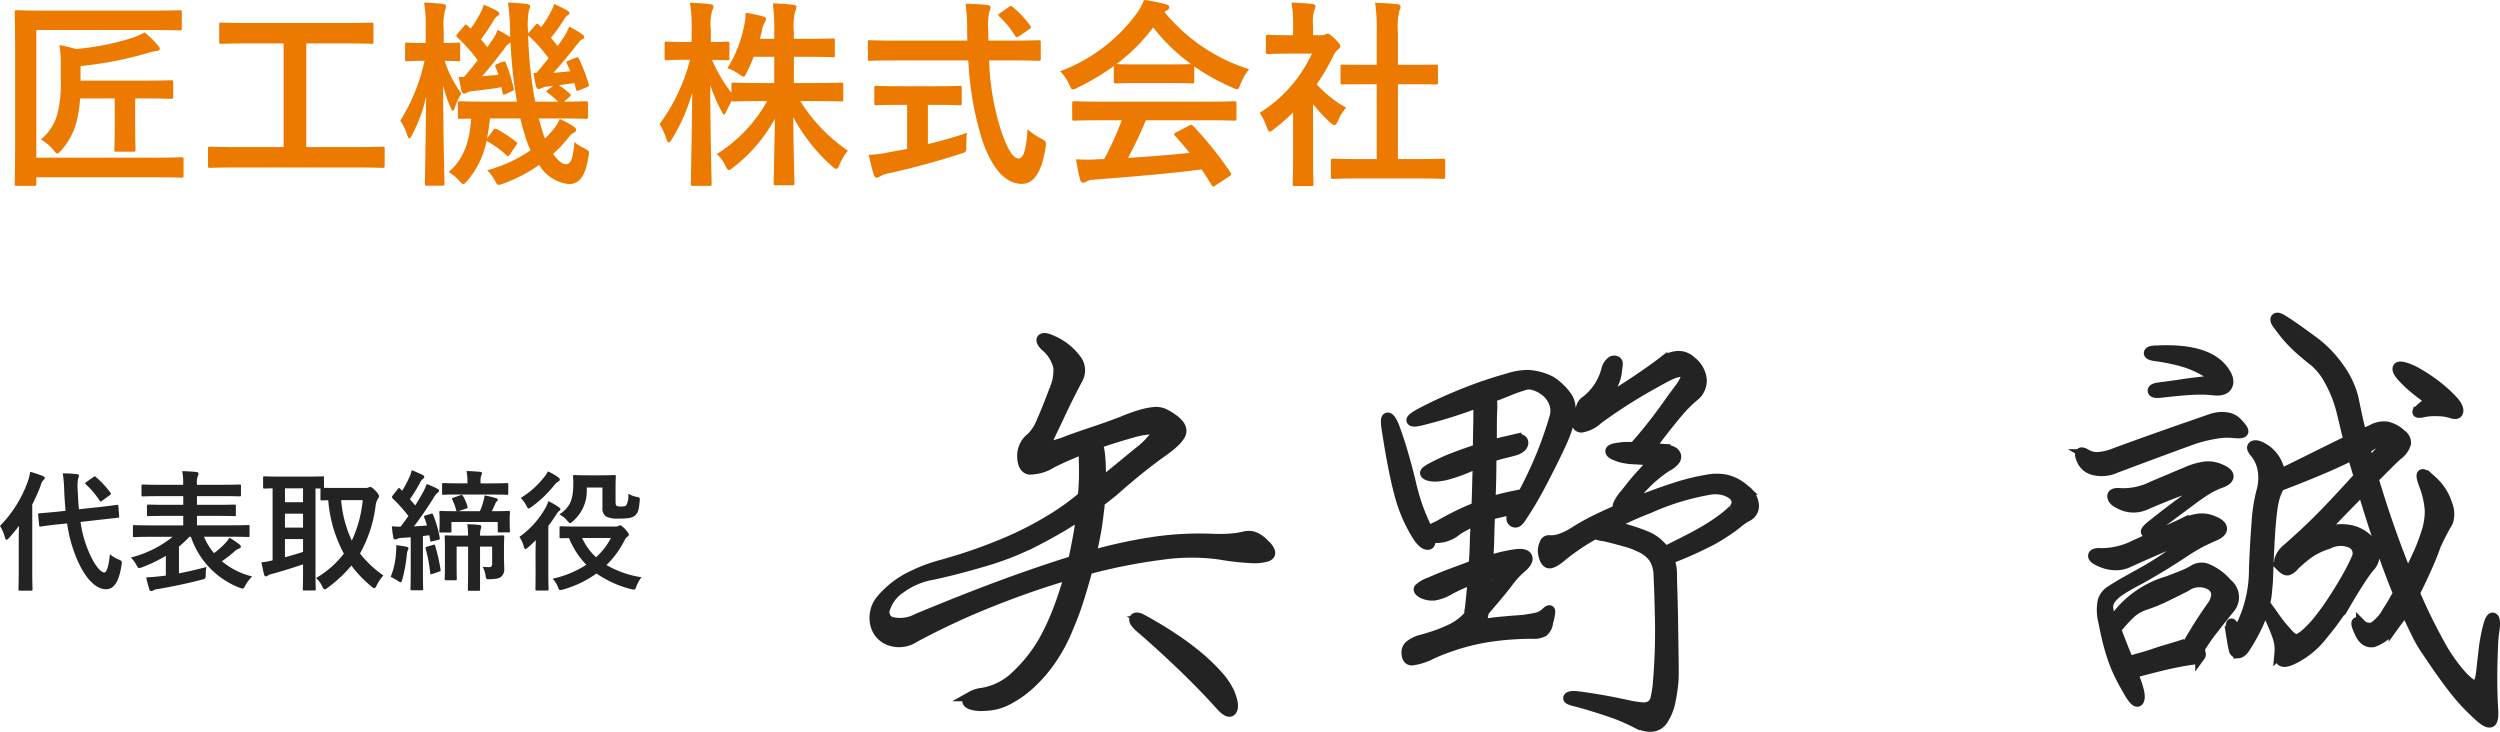<svg xmlns="http://www.w3.org/2000/svg" width="249.887" height="73.164" viewBox="0 0 249.887 73.164"><g id="name" transform="translate(-150.39 -614)"><path id="&#x30D1;&#x30B9;_42231" data-name="&#x30D1;&#x30B9; 42231" d="M4.02-14h11.7c1.86,0,2.5.04,2.62.04.2,0,.22-.02.22-.22v-1.58c0-.2-.02-.22-.22-.22-.12,0-.76.04-2.62.04H4.74c-1.86,0-2.54-.04-2.66-.04-.2,0-.22.02-.22.22,0,.12.04,1.48.04,4.22v8.66c0,2.76-.04,4.12-.04,4.24,0,.2.02.22.22.22h1.7c.22,0,.24-.02.24-.22V.72H15.78c1.94,0,2.62.04,2.74.04.2,0,.22-.02.22-.22v-1.6c0-.2-.02-.22-.22-.22-.12,0-.8.04-2.74.04H4.02Zm7.84,6.84V-4.5c0,1.62-.04,2.3-.04,2.42,0,.22.02.24.22.24h1.68c.2,0,.22-.02.22-.24,0-.12-.04-.8-.04-2.42V-7.16h1.02c1.82,0,2.42.04,2.54.04.22,0,.24-.02.24-.22V-8.76c0-.2-.02-.22-.24-.22-.12,0-.72.04-2.54.04H8.44V-10.4a35.869,35.869,0,0,0,6.7-1.3,5.536,5.536,0,0,1,.86-.2c.22-.02.36-.08.36-.22,0-.12-.06-.2-.18-.34a9.168,9.168,0,0,0-1.34-1.3,7.158,7.158,0,0,1-1.28.56,26.186,26.186,0,0,1-5.58,1.1,16.425,16.425,0,0,0-1.64-.4,12.912,12.912,0,0,1,.12,2.24V-9.2a13.226,13.226,0,0,1-.28,3.38,5.022,5.022,0,0,1-1.7,2.76A4.571,4.571,0,0,1,5.72-2.02c.18.24.28.36.4.36.1,0,.22-.12.44-.36A6.908,6.908,0,0,0,8.08-5,12.811,12.811,0,0,0,8.4-7.16ZM36.1-.26c1.78,0,2.4.04,2.52.04.2,0,.22-.02.22-.22V-2.12c0-.2-.02-.22-.22-.22-.12,0-.74.04-2.52.04H31V-12.66h3.82c1.92,0,2.56.04,2.68.04.2,0,.22-.02.22-.22v-1.68c0-.2-.02-.22-.22-.22-.12,0-.76.04-2.68.04h-9.6c-1.94,0-2.58-.04-2.7-.04-.2,0-.22.02-.22.22v1.68c0,.2.02.22.22.22.12,0,.76-.04,2.7-.04h3.52V-2.3H23.92c-1.78,0-2.4-.04-2.52-.04-.2,0-.22.02-.22.22V-.44c0,.2.02.22.22.22.12,0,.74-.04,2.52-.04Zm18.14-4.9H56.2c1.94,0,2.6.04,2.72.04.22,0,.24-.02.24-.22V-6.66c0-.2-.02-.22-.24-.22-.12,0-.68.04-2.16.04l.54-.46c.08-.06.14-.12.14-.18s-.04-.12-.14-.2a9.769,9.769,0,0,0-1.04-.8L57.8-8.7l.16.58c.04.22.08.24.34.14l.72-.3c.22-.1.28-.12.22-.3a17.547,17.547,0,0,0-.96-2.5c-.1-.2-.12-.24-.36-.14l-.66.26c-.26.1-.28.12-.2.32l.34.76c-.58.06-1.16.12-1.7.16.72-.8,1.54-1.76,2.24-2.68.32-.38.44-.58.62-.66.16-.06.22-.12.22-.24,0-.08-.04-.16-.18-.26a9.192,9.192,0,0,0-1.32-.78,5.833,5.833,0,0,1-.5,1c-.2.3-.42.62-.66.94-.2-.26-.42-.54-.66-.82A18.986,18.986,0,0,0,56.8-15.1a.967.967,0,0,1,.32-.36c.1-.06.18-.12.18-.22s-.04-.16-.2-.26a13.5,13.5,0,0,0-1.32-.66,3.947,3.947,0,0,1-.32.76,10.49,10.49,0,0,1-.98,1.56l-.24-.24c-.16-.14-.16-.16-.34.02l-.72.86v-.08a8.237,8.237,0,0,1,.08-2.26.931.931,0,0,0,.12-.4c0-.12-.16-.2-.36-.22a18.029,18.029,0,0,0-1.86-.14,21.142,21.142,0,0,1,.22,3.08v.36a12.872,12.872,0,0,0-1.26-.72,3.677,3.677,0,0,1-.38.8l-.64.94c-.2-.26-.4-.52-.64-.78a18.887,18.887,0,0,0,1.32-1.98,1.189,1.189,0,0,1,.34-.36c.1-.06.18-.12.18-.22s-.04-.18-.18-.26a8.768,8.768,0,0,0-1.38-.64,4.629,4.629,0,0,1-.3.76,12.653,12.653,0,0,1-1,1.62l-.32-.3c-.16-.14-.22-.12-.34.04l-.66.76c-.08.1-.12.16-.12.22a.242.242,0,0,0,.12.18,15.945,15.945,0,0,1,2.02,2.26c-.46.58-.92,1.16-1.38,1.68a4.88,4.88,0,0,1-.52-.02c.08.46.18,1,.28,1.42.04.16.14.26.26.26a.533.533,0,0,0,.26-.1,1.9,1.9,0,0,1,.64-.16c.94-.1,1.84-.22,2.84-.38l.1.54c.04.22.08.24.32.14l.58-.26c.22-.1.26-.12.2-.34a15.119,15.119,0,0,0-.76-2.48c-.08-.2-.12-.22-.32-.14l-.52.2c-.24.1-.28.1-.2.32a7.08,7.08,0,0,1,.28.78l-1.62.14c.64-.72,1.5-1.8,2.2-2.72a1.8,1.8,0,0,1,.64-.66,46.632,46.632,0,0,0,.64,5.92H49.12c-1.96,0-2.62-.04-2.74-.04-.2,0-.22.02-.22.22v1.32c0,.2.02.22.22.22.08,0,.38-.02,1.1-.02-.16,2.58-.9,4.2-2.26,5.34a3.921,3.921,0,0,1,1.04.84c.22.24.34.36.44.36s.2-.12.4-.34a8.625,8.625,0,0,0,1.92-3.98,10.563,10.563,0,0,1,1.96,1.4q.12.12.18.12c.08,0,.14-.06.22-.2l.6-.88c.12-.16.14-.24-.02-.36a12.672,12.672,0,0,0-1.88-1.24c-.2-.1-.28-.06-.4.1l-.62.84a18.045,18.045,0,0,0,.3-2.02H52.4a15.621,15.621,0,0,0,.42,1.54,9.921,9.921,0,0,0,.6,1.64,14.075,14.075,0,0,1-4.34,2,3.881,3.881,0,0,1,.76,1c.16.34.24.46.4.46a2.1,2.1,0,0,0,.48-.14A15.067,15.067,0,0,0,54.28-.52,3.966,3.966,0,0,0,57.24,1.4c1.06,0,1.64-.76,1.96-2.68.12-.62.12-.62-.46-.92a5.018,5.018,0,0,1-.94-.6c-.12,1.68-.38,2.22-.84,2.22-.34,0-.82-.36-1.28-1.04a12.492,12.492,0,0,0,1.5-1.6,1.782,1.782,0,0,1,.58-.52c.14-.08.22-.16.22-.28,0-.1-.04-.16-.2-.3a8.777,8.777,0,0,0-1.44-.78,4.49,4.49,0,0,1-.56.94,8.508,8.508,0,0,1-.92,1,11.205,11.205,0,0,1-.44-1.38Zm-.52-4.56a9.111,9.111,0,0,0,.26,1.36c.04.16.12.26.24.26a.735.735,0,0,0,.32-.1,1.6,1.6,0,0,1,.6-.16l.54-.06-.46.34c-.14.1-.2.16-.2.22,0,.04.06.1.16.18a7.681,7.681,0,0,1,1,.84h-2.3a43.049,43.049,0,0,1-.7-6.62,13.662,13.662,0,0,1,2.04,2.28c-.42.54-.84,1.04-1.22,1.48ZM44.6,1.56c.2,0,.22-.02.22-.22,0-.32-.12-4.52-.14-9.8a12.7,12.7,0,0,0,.74,2.18q.15.36.24.36c.08,0,.14-.12.2-.34a8.225,8.225,0,0,1,.64-1.4,11.138,11.138,0,0,1-1.66-3.26c.9.02,1.2.04,1.32.04.2,0,.22-.02.22-.22v-1.44c0-.18-.02-.2-.22-.2-.12,0-.44.04-1.42.04v-1.42a5.365,5.365,0,0,1,.14-1.86,1.293,1.293,0,0,0,.08-.4c0-.12-.1-.2-.3-.22a16.832,16.832,0,0,0-1.88-.14,13.839,13.839,0,0,1,.16,2.64v1.4H42.8c-1.24,0-1.6-.04-1.72-.04-.18,0-.2.02-.2.2v1.44c0,.2.02.22.2.22.12,0,.48-.04,1.7-.04h.04A18.407,18.407,0,0,1,40.4-4.94a5.526,5.526,0,0,1,.7,1.46c.08.22.14.32.2.32.08,0,.16-.12.28-.34a16.193,16.193,0,0,0,1.4-3.8c-.04,4.6-.12,8.34-.12,8.64,0,.2.02.22.2.22ZM77.78-11.32V-8.7H76.42c-1.92,0-2.58-.04-2.7-.04-.2,0-.22.02-.22.2v.82a15.066,15.066,0,0,1-1.94-3.3c1.06.02,1.4.04,1.52.04.2,0,.22-.02.22-.22v-1.42c0-.2-.02-.22-.22-.22-.12,0-.5.04-1.64.04v-1.22a5.123,5.123,0,0,1,.14-1.94.938.938,0,0,0,.12-.42c0-.1-.14-.18-.34-.2a18.815,18.815,0,0,0-2-.14A15.015,15.015,0,0,1,69.52-14v1.2h-.6c-1.34,0-1.76-.04-1.88-.04-.2,0-.22.02-.22.22v1.42c0,.2.02.22.22.22.12,0,.54-.04,1.88-.04h.44A18.592,18.592,0,0,1,66.32-4.6,6.7,6.7,0,0,1,67-3.1c.08.22.14.34.24.34.08,0,.18-.12.3-.32a18.1,18.1,0,0,0,2.04-4.66C69.54-3,69.44,1,69.44,1.36c0,.2.02.22.24.22H71.3c.2,0,.22-.02.22-.22,0-.36-.12-4.58-.14-9.86A17.234,17.234,0,0,0,72.5-5.9c.12.24.2.36.26.36.08,0,.14-.12.24-.32.12-.3.32-.68.52-1.06.02.06.08.06.2.06s.78-.04,2.7-.04h.66a14.836,14.836,0,0,1-5.04,5.3A3.812,3.812,0,0,1,72.9-.44c.14.3.22.44.34.44.1,0,.24-.1.46-.28a15.258,15.258,0,0,0,4.14-4.86c-.04,3.08-.12,6.06-.12,6.46,0,.18.02.2.22.2h1.64c.2,0,.22-.02.22-.2,0-.4-.1-3.46-.12-6.62A17.681,17.681,0,0,0,83.56-.38c.2.18.32.26.42.26.12,0,.2-.12.32-.4a5.425,5.425,0,0,1,.84-1.42A16.6,16.6,0,0,1,80.38-6.9H81.8c1.9,0,2.56.04,2.68.04.18,0,.2-.02.2-.24V-8.54c0-.18-.02-.2-.2-.2-.12,0-.78.04-2.68.04H79.74v-2.62H81.2c1.72,0,2.3.04,2.42.04.2,0,.22-.02.22-.22v-1.42c0-.22-.02-.24-.22-.24-.12,0-.7.04-2.42.04H79.74v-.68a6.046,6.046,0,0,1,.14-2.08,1.11,1.11,0,0,0,.12-.44c0-.1-.12-.18-.34-.2-.68-.08-1.28-.12-2.02-.14a19.7,19.7,0,0,1,.14,2.9v.64H76.34c.08-.3.16-.58.22-.86a2.2,2.2,0,0,1,.24-.74.74.74,0,0,0,.16-.38c0-.14-.14-.2-.32-.26a12.346,12.346,0,0,0-1.72-.36,5.722,5.722,0,0,1-.14,1.24,12.36,12.36,0,0,1-1.68,4.3,4.061,4.061,0,0,1,1.14.58c.24.18.36.26.46.26.12,0,.18-.12.32-.4a14.436,14.436,0,0,0,.7-1.58Zm19.4.36a31.434,31.434,0,0,0,1.38,7.94c1,2.96,2.4,4.38,3.92,4.4,1.18.02,2.02-1.06,2.42-3.62.08-.62.08-.62-.5-.94a6.474,6.474,0,0,1-1.3-.9c-.12,1.82-.36,2.92-.9,2.92-.6,0-1.22-1.16-1.8-2.96a25.3,25.3,0,0,1-1.14-6.84h2.38c1.82,0,2.44.04,2.56.04.2,0,.22-.02.22-.24v-1.58c0-.22-.02-.24-.22-.24-.12,0-.74.04-2.56.04H99.18v-.88a6.752,6.752,0,0,1,.1-2.02,1.293,1.293,0,0,0,.12-.42c0-.12-.12-.22-.32-.24-.68-.08-1.46-.1-2.18-.12a19.063,19.063,0,0,1,.16,2.86c0,.28.02.56.02.82H89.9c-1.82,0-2.44-.04-2.56-.04-.2,0-.2.02-.2.24v1.58c0,.22,0,.24.2.24.12,0,.74-.04,2.56-.04ZM93.92-6.52c1.68,0,2.24.04,2.36.04.22,0,.24-.02.24-.2v-1.5c0-.22-.02-.24-.24-.24-.12,0-.68.04-2.36.04H90.38c-1.7,0-2.26-.04-2.38-.04-.2,0-.22.02-.22.24v1.5c0,.18.02.2.22.2.12,0,.68-.04,2.38-.04h.68v4.4l-1.92.36a10.953,10.953,0,0,1-1.92.24c.16.7.36,1.54.52,2.02.06.18.16.26.28.26a.745.745,0,0,0,.36-.14,2.676,2.676,0,0,1,.84-.3c2.16-.46,5.16-1.28,7.16-1.94.6-.18.6-.18.6-.84,0-.4.02-.9.06-1.26-1.2.42-2.58.8-3.9,1.12V-6.52Zm6.44-9.18c-.2.14-.24.2-.08.36a8.906,8.906,0,0,1,1.56,1.9c.06.1.12.16.18.16a.555.555,0,0,0,.26-.12l.94-.64c.24-.16.26-.24.14-.4a9.432,9.432,0,0,0-1.72-1.84c-.08-.08-.14-.12-.2-.12s-.12.04-.24.12ZM112.52-4.98a32.309,32.309,0,0,1-1.76,3.88c-.22,0-.44.02-.64.02a15.857,15.857,0,0,1-2.18,0c.12.7.24,1.4.42,2.06.04.18.14.28.28.28a.5.5,0,0,0,.34-.12,1.775,1.775,0,0,1,.72-.18c3.4-.26,7.48-.6,10.8-1.02.32.48.66,1,1,1.56.06.1.1.14.16.14s.12-.04.24-.12l1.38-.9c.2-.14.2-.22.1-.38a35.3,35.3,0,0,0-3.72-4.64c-.14-.14-.2-.16-.42-.04l-1.28.66c-.24.12-.26.2-.12.36.54.58,1,1.14,1.46,1.7-1.9.2-4.08.38-6.16.5a37.444,37.444,0,0,0,1.78-3.76h6.18c1.88,0,2.52.04,2.64.04.22,0,.24-.02.24-.22v-1.5c0-.2-.02-.22-.24-.22-.12,0-.76.04-2.64.04H110.44c-1.88,0-2.52-.04-2.64-.04-.22,0-.24.02-.24.22v1.5c0,.2.02.22.24.22.12,0,.76-.04,2.64-.04Zm-.8-3.9c0,.2.02.22.22.22.12,0,.66-.04,2.26-.04h3.08c1.6,0,2.14.04,2.26.04.2,0,.22-.02.22-.22v-1.48a22.035,22.035,0,0,0,3.82,2.12,1.375,1.375,0,0,0,.46.16c.14,0,.2-.14.34-.5a5.94,5.94,0,0,1,.86-1.5,18.011,18.011,0,0,1-8.46-5.72,1.7,1.7,0,0,1,.28-.18.329.329,0,0,0,.2-.32c0-.14-.12-.22-.36-.28a15.328,15.328,0,0,0-2.16-.42,5.965,5.965,0,0,1-.7,1.3,16.694,16.694,0,0,1-7.68,5.82,4.676,4.676,0,0,1,.9,1.32c.16.36.22.5.36.5a1.31,1.31,0,0,0,.48-.18,23.391,23.391,0,0,0,3.62-2.16Zm2.48-1.68c-1.46,0-2.02-.02-2.2-.04a18.663,18.663,0,0,0,3.66-3.66,18.223,18.223,0,0,0,3.78,3.66c-.22.02-.82.04-2.16.04ZM141.94.84c1.9,0,2.54.04,2.66.04.22,0,.24-.02.24-.22V-.92c0-.2-.02-.22-.24-.22-.12,0-.76.04-2.66.04h-1.82V-8.58h1.26c1.78,0,2.4.02,2.52.02.2,0,.22,0,.22-.2v-1.58c0-.2-.02-.2-.22-.2-.12,0-.74.02-2.52.02h-1.26v-3.24a6.531,6.531,0,0,1,.16-2.2.812.812,0,0,0,.1-.42c0-.1-.14-.18-.32-.2-.7-.08-1.46-.12-2.22-.14A18.1,18.1,0,0,1,138-13.7v3.18h-.9c-1.78,0-2.4-.02-2.52-.02-.18,0-.2,0-.2.2v1.58c0,.2.02.2.2.2.12,0,.74-.02,2.52-.02h.9V-1.1h-1.68c-1.9,0-2.56-.04-2.68-.04-.2,0-.22.02-.22.22V.66c0,.2.02.22.22.22.12,0,.78-.04,2.68-.04ZM129.64-.98c0,1.48-.04,2.24-.04,2.36,0,.2.02.22.24.22h1.6c.22,0,.24-.02.24-.22,0-.1-.04-.88-.04-2.36V-6.6a14.929,14.929,0,0,0,1.72,1.86c.18.16.3.24.4.24.14,0,.24-.14.38-.44a4.8,4.8,0,0,1,.8-1.3A11.4,11.4,0,0,1,132-8.58a20.214,20.214,0,0,0,1.7-2.92,2.028,2.028,0,0,1,.46-.58.389.389,0,0,0,.2-.32c0-.14-.16-.34-.54-.72-.42-.4-.62-.52-.74-.52a.593.593,0,0,0-.22.08.672.672,0,0,1-.38.08h-.84v-.9a4.242,4.242,0,0,1,.12-1.6.938.938,0,0,0,.12-.42c0-.08-.12-.18-.32-.2-.72-.08-1.32-.12-2.08-.14a12.326,12.326,0,0,1,.16,2.44v.82h-.38c-1.52,0-2-.04-2.12-.04-.2,0-.22.02-.22.22v1.48c0,.2.02.22.22.22.12,0,.6-.04,2.12-.04h2.26a13.813,13.813,0,0,1-5.22,5.92A5.522,5.522,0,0,1,127-4.3c.12.3.2.46.32.46.1,0,.22-.1.42-.26a20.9,20.9,0,0,0,1.9-1.66Z" transform="translate(150 631)" fill="#ec7a00"></path><path id="&#x30D1;&#x30B9;_42232" data-name="&#x30D1;&#x30B9; 42232" d="M8.281,3.9c-.065-.585-.091-1.183-.117-1.781A4.741,4.741,0,0,1,8.2.821.609.609,0,0,0,8.281.548C8.281.47,8.2.4,8.06.392A12.3,12.3,0,0,0,6.669.314,15.27,15.27,0,0,1,6.812,2.16c.026.65.078,1.274.13,1.9L6.1,4.149c-1.183.117-1.625.143-1.755.156s-.156.013-.143.156l.1,1.027c.013.143.039.156.169.143s.559-.1,1.742-.221L7.1,5.319a14.269,14.269,0,0,0,.923,3.432c.7,1.69,1.755,3.146,2.964,3.146.793,0,1.3-.741,1.547-2.4.065-.39.078-.416-.312-.585a2.761,2.761,0,0,1-.845-.52c-.13,1.326-.351,1.833-.559,1.833-.325,0-.949-.65-1.547-2.054a11.557,11.557,0,0,1-.832-3l1.95-.221,1.781-.2c.13-.013.143-.026.13-.156l-.078-1c-.013-.13-.026-.143-.156-.13s-.585.091-1.768.221ZM2.262,9.934c0,1.261-.026,1.885-.026,1.963,0,.13.013.143.156.143H3.484c.143,0,.156-.013.156-.143,0-.065-.026-.7-.026-1.963V3.421a16.288,16.288,0,0,0,.845-1.9A1.039,1.039,0,0,1,4.719,1c.1-.091.143-.143.143-.234S4.8.639,4.654.574A10.783,10.783,0,0,0,3.406.158a5.313,5.313,0,0,1-.221.923A12.19,12.19,0,0,1,.39,5.566,4.227,4.227,0,0,1,.884,6.723c.039.156.091.221.169.221s.143-.065.247-.182c.338-.377.676-.78.988-1.2-.013.507-.026,1.027-.026,1.456ZM9.035,1.172c-.078.052-.13.091-.13.13a.157.157,0,0,0,.078.117,9.38,9.38,0,0,1,1.378,1.625c.039.052.065.091.1.091a.392.392,0,0,0,.143-.091l.741-.533c.156-.13.156-.169.065-.286A9.029,9.029,0,0,0,9.984.691C9.932.639,9.906.613,9.867.613s-.078.026-.143.078Zm8.606,5.486a10.754,10.754,0,0,1-4.173,2.067,2.96,2.96,0,0,1,.546.728c.117.234.169.325.286.325a1,1,0,0,0,.3-.078,14.147,14.147,0,0,0,2.366-1.144v1.976l-.416.052c-.546.065-1.04.1-1.547.13a12.17,12.17,0,0,0,.312,1.183c.039.143.117.182.208.182A.346.346,0,0,0,15.73,12a1.308,1.308,0,0,1,.494-.13c1.209-.208,2.717-.507,4.316-.923.4-.1.4-.1.416-.507a3.665,3.665,0,0,1,.065-.767c-.975.26-1.859.468-2.743.637V7.633a10.69,10.69,0,0,0,1.04-.975h.156a8.273,8.273,0,0,0,4.849,5.083,1.366,1.366,0,0,0,.312.091c.1,0,.156-.078.273-.3a3.54,3.54,0,0,1,.689-.91A7.485,7.485,0,0,1,22.568,9.1a13.684,13.684,0,0,0,1.3-1.014,1.168,1.168,0,0,1,.429-.26c.117-.039.169-.091.169-.2a.308.308,0,0,0-.13-.195,7.413,7.413,0,0,0-1.027-.689,2.2,2.2,0,0,1-.4.546,7.511,7.511,0,0,1-1.131,1,6.445,6.445,0,0,1-1-1.638h2.8c1.157,0,1.547.026,1.625.026.13,0,.13-.013.13-.143v-.91c0-.13,0-.143-.13-.143-.078,0-.468.026-1.625.026h-3.5V4.565h1.95c1.274,0,1.716.026,1.794.026.13,0,.143-.013.143-.143V3.577c0-.13-.013-.143-.143-.143-.078,0-.52.026-1.794.026h-1.95V2.589h2.5c1.261,0,1.677.026,1.755.026.13,0,.143-.013.143-.143v-.9c0-.13-.013-.143-.143-.143-.078,0-.494.026-1.755.026h-2.5V1.315A1.427,1.427,0,0,1,20.163.6a.761.761,0,0,0,.065-.286c0-.052-.065-.117-.195-.13C19.578.132,19.071.106,18.6.093a5.535,5.535,0,0,1,.1,1.235v.13H16.432c-1.248,0-1.664-.026-1.742-.026-.143,0-.156.013-.156.143v.9c0,.13.013.143.156.143.078,0,.494-.026,1.742-.026h2.275V3.46h-1.69c-1.261,0-1.7-.026-1.781-.026-.143,0-.156.013-.156.143v.871c0,.13.013.143.156.143.078,0,.52-.026,1.781-.026h1.69v.949H15.431c-1.157,0-1.534-.026-1.625-.026-.117,0-.13.013-.13.143v.91c0,.13.013.143.13.143.091,0,.468-.026,1.625-.026ZM34.1,1.77c-.728,0-1.118,0-1.326-.013V.769c0-.143-.013-.156-.143-.156-.078,0-.468.026-1.612.026H28.431c-1.131,0-1.521-.026-1.6-.026-.13,0-.143.013-.143.156v.923c0,.13.013.143.143.143.052,0,.286-.013.806-.026v7.2a7.142,7.142,0,0,1-1.118.2c.078.416.182.884.273,1.235.026.117.091.169.169.169a.335.335,0,0,0,.208-.091,1.2,1.2,0,0,1,.416-.156c.845-.234,2.145-.624,3.094-.962v1.092c0,.884-.026,1.287-.026,1.378,0,.13.013.143.143.143h1.014c.13,0,.143-.013.143-.143,0-.078-.026-.494-.026-1.378V1.822h.494v1.04c0,.143.013.156.143.156.052,0,.234-.013.637-.013a13.411,13.411,0,0,0,1.56,5.33,9.547,9.547,0,0,1-2.782,2.444,2.5,2.5,0,0,1,.611.819c.1.208.156.312.26.312.065,0,.143-.052.286-.156a13.67,13.67,0,0,0,2.379-2.223,11.936,11.936,0,0,0,1.989,2.08c.143.117.234.182.3.182.091,0,.143-.091.234-.273a4.042,4.042,0,0,1,.676-1,10.325,10.325,0,0,1-2.34-2.2,13.074,13.074,0,0,0,1.56-4.758,1.678,1.678,0,0,1,.2-.663.564.564,0,0,0,.143-.312c0-.1-.117-.273-.312-.494-.325-.325-.455-.416-.546-.416a.367.367,0,0,0-.195.052.767.767,0,0,1-.312.039Zm2.548,1.222a12.375,12.375,0,0,1-1.092,4.043,11.655,11.655,0,0,1-1.066-4.043ZM30.68,8.166c-.572.182-1.209.377-1.807.533V6.879H30.68ZM28.873,3.2V1.809H30.68V3.2Zm0,2.535V4.344H30.68V5.735ZM42.939,4.513c-.169.052-.195.091-.143.208.1.273.195.533.273.806-.455.039-.884.065-1.3.091.611-.806,1.3-1.794,1.963-2.86a1.7,1.7,0,0,1,.4-.507c.1-.065.143-.117.143-.208s-.039-.117-.156-.182a9.041,9.041,0,0,0-1.079-.481,5.8,5.8,0,0,1-.364.819q-.371.663-.78,1.326c-.169-.208-.351-.416-.533-.624a17.02,17.02,0,0,0,1.027-1.677,1.019,1.019,0,0,1,.286-.377A.2.2,0,0,0,42.8.678c0-.078-.052-.143-.169-.208C42.3.314,41.925.145,41.548,0a3.593,3.593,0,0,1-.234.689,11.351,11.351,0,0,1-.728,1.365c-.065-.065-.143-.13-.208-.208-.091-.1-.13-.091-.234.039l-.494.637c-.091.13-.117.169-.026.286A14.544,14.544,0,0,1,41.21,4.578c-.247.364-.507.715-.78,1.066-.286,0-.546-.013-.871-.039A11.016,11.016,0,0,0,39.7,6.71c.026.13.078.208.169.208a.381.381,0,0,0,.208-.052,1.148,1.148,0,0,1,.481-.1l.884-.065v3.458c0,1.2-.026,1.625-.026,1.7,0,.13.013.143.143.143h.988c.13,0,.143-.013.143-.143,0-.065-.026-.507-.026-1.7V6.58L43.3,6.5,43.394,7c.013.156.039.156.221.1l.559-.13c.169-.039.195-.091.169-.234a11.61,11.61,0,0,0-.663-2.288c-.052-.117-.091-.13-.208-.091Zm7.826,3.445c0-.819.026-1.235.026-1.3,0-.13-.013-.143-.143-.143-.091,0-.494.026-1.612.026h-.663a2.944,2.944,0,0,1,.052-.6,1.477,1.477,0,0,0,.078-.325c0-.065-.065-.117-.195-.143-.338-.039-.767-.065-1.209-.078a9.308,9.308,0,0,1,.078,1.144h-.585c-1.131,0-1.521-.026-1.612-.026-.13,0-.143.013-.143.143,0,.078.026.416.026,1.209v1.69c0,.871-.026,1.209-.026,1.287,0,.143.013.156.143.156h.936c.13,0,.13-.013.13-.156,0-.078-.013-.429-.013-1.248V7.633h1.144V10c0,1.3-.026,1.82-.026,1.911,0,.13.013.143.156.143h.923c.13,0,.143-.013.143-.143V7.633h1.209V9.362c0,.247-.1.325-.3.325-.221,0-.416-.013-.65-.026a2.316,2.316,0,0,1,.286.845c.065.4.065.4.481.39.585-.026.923-.091,1.079-.247a.964.964,0,0,0,.312-.832c0-.338-.026-.741-.026-1.4ZM45.734,2.732c-.195.065-.195.117-.117.26a4.487,4.487,0,0,1,.364.975.187.187,0,0,0,.078.13c-1.118,0-1.534-.026-1.612-.026-.13,0-.143.013-.143.143,0,.078.026.273.026.611V5.02c0,.819-.026.988-.026,1.066,0,.13.013.143.143.143h.91c.143,0,.156-.013.156-.143v-.91h4.628v.9c0,.13.013.143.143.143h.936c.13,0,.143-.013.143-.143,0-.078-.026-.247-.026-1.053V4.734c0-.247.026-.442.026-.52,0-.13-.013-.143-.143-.143-.078,0-.494.026-1.664.026l.338-.741a.478.478,0,0,1,.156-.247.215.215,0,0,0,.1-.169c0-.078-.078-.117-.182-.143a7.414,7.414,0,0,0-1.144-.273,3.121,3.121,0,0,1-.13.624,5.872,5.872,0,0,1-.338.949H46.2l.754-.247c.182-.065.195-.13.156-.26a5.018,5.018,0,0,0-.442-1.014c-.052-.091-.091-.13-.247-.078Zm3.653-.3c1.183,0,1.6.026,1.677.026.13,0,.13-.013.13-.143V1.432c0-.13,0-.143-.13-.143-.078,0-.494.026-1.677.026h-.962v-.1A1.775,1.775,0,0,1,48.49.535a.608.608,0,0,0,.078-.247c0-.065-.078-.117-.208-.13C47.892.119,47.489.093,47.021.08a5.429,5.429,0,0,1,.091,1.131v.1h-.741c-1.17,0-1.586-.026-1.651-.026-.13,0-.143.013-.143.143v.884c0,.13.013.143.143.143.065,0,.481-.026,1.651-.026Zm-9.945,8.229a6.513,6.513,0,0,1,.7.39.9.9,0,0,0,.286.156c.091,0,.117-.1.182-.312a15.069,15.069,0,0,0,.442-2.418,1.685,1.685,0,0,1,.1-.481.319.319,0,0,0,.065-.195c0-.052-.065-.13-.221-.156-.26-.052-.6-.1-1-.156a5.448,5.448,0,0,1-.026.806A7.62,7.62,0,0,1,39.442,10.662Zm3.627-3.016c-.156.052-.169.065-.13.2a15.692,15.692,0,0,1,.455,2.431c.013.143.039.156.221.091l.65-.221c.182-.065.182-.1.156-.234a17.094,17.094,0,0,0-.533-2.353c-.039-.13-.065-.143-.221-.091ZM58.162,5.631c-1.222,0-1.638-.026-1.7-.026-.13,0-.143.013-.143.143v.923c0,.117.013.13.143.13.039,0,.273-.013.806-.013a8.282,8.282,0,0,0,1.729,2.665,10.335,10.335,0,0,1-3.367,1.391,2.523,2.523,0,0,1,.507.793c.156.39.156.39.546.286a10.7,10.7,0,0,0,3.328-1.6,10.707,10.707,0,0,0,3.445,1.56c.4.1.416.091.559-.3a3.2,3.2,0,0,1,.494-.884,9.983,9.983,0,0,1-3.5-1.222,9.153,9.153,0,0,0,1.742-2.34c.169-.325.234-.429.351-.494a.262.262,0,0,0,.143-.195c0-.1-.091-.26-.39-.585-.273-.273-.39-.351-.494-.351a.37.37,0,0,0-.156.052.586.586,0,0,1-.312.065Zm3.289,1.144A6.758,6.758,0,0,1,59.969,8.7a5.9,5.9,0,0,1-1.391-1.924Zm-.845-5.044V3.746a.982.982,0,0,0,.364.884,2.706,2.706,0,0,0,1.287.208c.936,0,1.378-.078,1.638-.338.247-.234.351-.481.429-1.352.039-.39.039-.416-.286-.481a2.34,2.34,0,0,1-.845-.325,2.311,2.311,0,0,1-.169,1.105c-.091.13-.182.182-.546.182-.312,0-.429-.039-.481-.1s-.078-.169-.078-.416V1.679c0-.65.026-.975.026-1.053,0-.13-.013-.143-.156-.143-.078,0-.364.026-1.261.026H59.059c-.9,0-1.17-.026-1.248-.026-.13,0-.143.013-.143.143,0,.078.026.273.026.585,0,1.664-.247,2.431-1.391,3.211a2.247,2.247,0,0,1,.767.6c.143.182.221.26.312.26.065,0,.156-.065.3-.208a4.027,4.027,0,0,0,1.352-3.341Zm-6.682,8.541c0,1.04-.013,1.534-.013,1.6,0,.143,0,.156.13.156h1.053c.117,0,.13-.013.13-.156,0-.065-.026-.559-.026-1.6V5.566c.3-.39.572-.793.832-1.2a.953.953,0,0,1,.273-.312.152.152,0,0,0,.1-.143c0-.091-.052-.13-.169-.221a7.872,7.872,0,0,0-1.027-.6,4.085,4.085,0,0,1-.3.689,8.958,8.958,0,0,1-2.6,2.886,3.215,3.215,0,0,1,.429.923c.052.2.1.286.169.286s.156-.065.3-.182q.371-.331.741-.7c-.013.468-.026.975-.026,1.365ZM55.159.119a3.033,3.033,0,0,1-.39.585,8.737,8.737,0,0,1-2.327,2.067A3.08,3.08,0,0,1,53,3.538c.1.208.156.286.234.286.052,0,.13-.052.286-.156A11.66,11.66,0,0,0,55.783,1.51a1.417,1.417,0,0,1,.364-.351c.13-.078.195-.117.195-.221S56.29.782,56.173.7A5.567,5.567,0,0,0,55.159.119Z" transform="translate(150 661)" fill="#242323"></path><path id="&#x30D1;&#x30B9;_42233" data-name="&#x30D1;&#x30B9; 42233" d="M41.808-12.576a1.646,1.646,0,0,1,.528.72q.1.336-.336.5a4.513,4.513,0,0,1-1.536.144,24.631,24.631,0,0,1-3.168-.36,20.985,20.985,0,0,0-5.76.024A55.719,55.719,0,0,0,24.1-10.08q-.432,1.632-.912,3.12a28.175,28.175,0,0,1-1.008,2.688,16.251,16.251,0,0,1-1.632,3.1A14.366,14.366,0,0,1,18.48,1.272a10.433,10.433,0,0,1-2.3,1.656,5.076,5.076,0,0,1-2.352.624,3.481,3.481,0,0,1-1.368-.12q-.408-.168-.384-.384t.408-.456a2.734,2.734,0,0,1,1.056-.336,6.3,6.3,0,0,0,3.1-1.44,15.054,15.054,0,0,0,3-3.648A23,23,0,0,0,21-5.688a32.206,32.206,0,0,0,1.272-3.864Q18.48-8.448,14.5-6.864a73.785,73.785,0,0,0-7.728,3.6A2.764,2.764,0,0,1,4.56-2.9a2.287,2.287,0,0,1-1.392-.984A2.653,2.653,0,0,1,2.832-5.64a2.692,2.692,0,0,1,.624-1.416,9.192,9.192,0,0,1,2.52-2.088A16.356,16.356,0,0,1,9.36-10.512a51.364,51.364,0,0,0,6.888-2.4,34.932,34.932,0,0,0,4.392-2.3,24.88,24.88,0,0,0,2.976-2.16q.1-.912.12-1.872t-.024-1.92q0-.288.024-.528t.024-.48q-.768.336-1.56.672t-1.656.768a4.2,4.2,0,0,1-2.28.672q-.648-.144-.7-1.248a2.283,2.283,0,0,1,.912-1.968,4.718,4.718,0,0,0,1.056-1.68q.576-1.3,1.248-3.12a4.514,4.514,0,0,0,.384-2.28,3.862,3.862,0,0,0-1.3-2.04q-.528-.528-.312-.744t1.128.216a5.874,5.874,0,0,1,2.256,1.8,1.772,1.772,0,0,1,.192,1.992q-.96,1.824-1.56,3.1t-1.128,2.376a6.275,6.275,0,0,0-.336.768q-.1.288.072.384a1.066,1.066,0,0,0,.672-.024,11.529,11.529,0,0,0,1.464-.5q1.2-.432,2.5-.864t2.688-.96a17.573,17.573,0,0,1,1.92-.7,7.432,7.432,0,0,1,1.3-.264,1.923,1.923,0,0,1,.888.1,4.414,4.414,0,0,1,.792.432q1.248.816,1.056,1.536t-1.824,1.872q-1.152.816-2.376,1.8T26.64-17.856q-.24.192-.576.456a8.188,8.188,0,0,1-.72.5,2.328,2.328,0,0,0-.048.456,1.677,1.677,0,0,1-.048.408,30.685,30.685,0,0,1-.816,4.56,50.167,50.167,0,0,1,6.456-1.392,31.681,31.681,0,0,1,5.448-.288,17.792,17.792,0,0,0,1.848,0,8.778,8.778,0,0,0,1.656-.24,1.674,1.674,0,0,1,.84.024A2.849,2.849,0,0,1,41.808-12.576ZM25.3-21.888a13.353,13.353,0,0,1,.12,1.488q.024.816.024,1.632,1.1-.864,2.088-1.68t1.7-1.392a8.343,8.343,0,0,0,1.416-1.368q.36-.5.168-.7a.947.947,0,0,0-.744-.144,7.564,7.564,0,0,0-1.272.24q-.864.24-1.8.528t-1.9.624a.768.768,0,0,1,.12.336Q25.248-22.128,25.3-21.888ZM7.1-5.184q4.848-2.016,8.64-3.408t6.912-2.352q.24-1.1.456-2.256t.36-2.4q-1.1.768-2.352,1.488t-2.4,1.3a28.917,28.917,0,0,1-4.9,1.92q-2.736.816-5.184,1.344A7.589,7.589,0,0,0,5.4-8.184,3.828,3.828,0,0,0,3.888-6.24,1.035,1.035,0,0,0,4.44-4.848,3.68,3.68,0,0,0,7.1-5.184Zm22.56.144q1.584.864,3.024,1.824A27.5,27.5,0,0,1,35.256-1.3,17.938,17.938,0,0,1,37.176.576,6.843,6.843,0,0,1,38.3,2.256q.528,1.3.216,1.752t-1.224-.6q-.816-.912-1.8-1.92T33.456-.528Q32.4-1.536,31.32-2.52t-2.04-1.8q-.672-.624-.48-.864T29.664-5.04ZM69.84-5.712q.384-.384.48-.264t-.192,1.224a1.4,1.4,0,0,1-.456.888,1.986,1.986,0,0,1-1.08.216,29.029,29.029,0,0,0-4.92.408,23.013,23.013,0,0,0-5.16,1.608A5.7,5.7,0,0,1,56.5-.984q-.528-.024-.528-.84a.911.911,0,0,1,.36-.7A3.222,3.222,0,0,1,57.5-3.072q.72-.192,1.416-.432a15.29,15.29,0,0,0,1.512-.624,5.507,5.507,0,0,0,1.776-1.344.906.906,0,0,0,.048-.288A1.41,1.41,0,0,1,62.3-6.1q.144-1.2.288-2.976-.672.24-1.248.5t-1.008.5a4.646,4.646,0,0,1-1.56.6A2.233,2.233,0,0,1,57.5-7.728q-.384-.24-.288-.432a2.865,2.865,0,0,1,1.056-.624q1.2-.528,2.3-.936t2.112-.792q.1-1.056.12-2.16t.12-2.3a11.358,11.358,0,0,0-1.872.96,3.163,3.163,0,0,1-2.736.72q.192.816-.288.744t-1.056-1.032a15.446,15.446,0,0,1-.96-1.848,15.443,15.443,0,0,1-.768-2.256q-.336-1.272-.648-2.9t-.648-3.84q-.1-.864.168-.84t.6.792q.48,1.248.912,2.736t.768,2.88a22.9,22.9,0,0,0,.768,2.664q.384,1.032.912,2.136a.213.213,0,0,0,.024.1.213.213,0,0,1,.024.1,4,4,0,0,1,1.008-.576q.912-.528,1.872-1.008t1.968-.864q.048-1.1.072-2.208t.072-2.208a2.633,2.633,0,0,0-.336.144q-.576.288-1.2.528t-1.272.432a6.143,6.143,0,0,1-1.176.24,2.417,2.417,0,0,1-.864-.048q-.384-.1-.432-.288t.912-.672a18.9,18.9,0,0,1,2.04-.912q1.128-.432,2.328-.816,0-.912.024-1.824t.024-1.776v-1.056q-1.344.528-2.808.984t-2.808.792q-.912.24-1.056.048t.816-.72q1.152-.624,2.784-1.344T63.312-28.3q1.584-.552,2.9-.912a6.306,6.306,0,0,1,1.9-.312,5.684,5.684,0,0,1,2.3.624,5.78,5.78,0,0,1,1.632,1.584q.912,1.344-.576,4.608-.912,1.968-2.016,4.056a35.189,35.189,0,0,1-2.064,3.48q-.384.576-.744.336t-.024-.912a.639.639,0,0,0,.144-.216q.048-.12.1-.216l-.384.1q-.192.048-.48.144-.384.1-.816.192a8.7,8.7,0,0,0-.864.24q-.048,1.2-.072,2.328t-.12,2.232a15.383,15.383,0,0,1,2.832-.672q.96-.1,1.1.336t-.672,1.1a7.645,7.645,0,0,0-.72.72q-.336.384-.72.912-.528.672-1.08,1.32T63.7-5.856a4.858,4.858,0,0,1-.336,1.3,15.3,15.3,0,0,1,1.9-.288q1.032-.1,2.328-.192.768-.1,1.32-.216A2.056,2.056,0,0,0,69.84-5.712Zm-5.376-15.6q0,1.2-.024,2.3t-.072,2.16q.624-.192,1.2-.336t1.056-.24a4.055,4.055,0,0,1,.552-.048h.36a42.956,42.956,0,0,0,1.872-3.936,38.891,38.891,0,0,0,1.344-3.84A2.217,2.217,0,0,0,70.7-26.76a2.722,2.722,0,0,0-.84-1.128,3.32,3.32,0,0,0-1.152-.6,1.5,1.5,0,0,0-1.032.024,14.2,14.2,0,0,0-1.488.528q-.816.336-1.728.672a3.089,3.089,0,0,1,.072.408,5.173,5.173,0,0,1,.024.552q-.048,1.008-.048,1.944v1.848q.576-.192,1.2-.336l1.248-.288a.706.706,0,0,1,.552.1.392.392,0,0,1,.144.36.69.69,0,0,1-.288.432,1.647,1.647,0,0,1-.7.312q-.336.1-.936.24A12.408,12.408,0,0,0,64.464-21.312Zm1.2,11.424q-.384.1-.84.192a4.236,4.236,0,0,0-.792.24,6.764,6.764,0,0,0-.12,1.032q-.024.552-.072,1.128.432-.576.888-1.224T65.664-9.888Zm9.408-15.168a3.147,3.147,0,0,1-1.608.792q-.5-.024-.408-.5a9.494,9.494,0,0,1,.408-1.632.933.933,0,0,1,.36-.48,5.771,5.771,0,0,0,2.16-3.312,1.571,1.571,0,0,1,.528-.72.509.509,0,0,1,.432,0q.192.1.144.384-.048.432-.1.816a3.552,3.552,0,0,1-.24.864,5.262,5.262,0,0,1-.576,1.032,12.288,12.288,0,0,1-1.1,1.32q2.4-1.488,3.912-2.5t2.568-1.824a2.735,2.735,0,0,1,1.464-.6,1.849,1.849,0,0,1,1.464.552,2.631,2.631,0,0,1,1.008,1.776,2.007,2.007,0,0,1-.624,1.584q-.528.432-.96.864t-.912,1.008q-.48.576-1.128,1.392t-1.512,2.016q.48.048.912.072a4.356,4.356,0,0,1,.816.12,1.323,1.323,0,0,1,.552.192.694.694,0,0,1,.288.36.581.581,0,0,1-.12.5,2.305,2.305,0,0,1-.816.624,13.411,13.411,0,0,0-2.928,2.64,8.078,8.078,0,0,1-1.248,1.2q-.48.336-.648.288t0-.432a4.587,4.587,0,0,1,.7-1.008q.336-.432.7-.888t.936-1.08q.816-.864.816-1.128t-.384-.264q-.192,0-.552-.024t-.792-.048a7.094,7.094,0,0,1-.84-.1,3.371,3.371,0,0,1-.744-.216q-.672-.24-.648-.5t.984-.36a3.965,3.965,0,0,1,.648-.048h.744a47.148,47.148,0,0,0,2.976-3.7q1.2-1.68,1.68-2.3.816-1.2.312-1.44t-1.848.48q-.72.384-1.656.912t-1.9,1.128q-.96.6-1.8,1.176T75.072-25.056Zm14.736,7.008a2.047,2.047,0,0,1,.888,1.464A1.157,1.157,0,0,1,90-15.36a6.685,6.685,0,0,0-.96.672,12.982,12.982,0,0,1-1.2.864,15.537,15.537,0,0,1-2.112,1.2q-1.536.768-3.168,1.392a2.006,2.006,0,0,1-.336.1,3.852,3.852,0,0,1,.288,1.44q0,.48.048,2.04t.072,3.336q.024,1.776.048,3.36t-.024,2.112A18.312,18.312,0,0,1,82.368,3.1a5.238,5.238,0,0,1-.624,1.656q-.816,1.536-2.976.432a19.131,19.131,0,0,0-2.76-1.128q-1.656-.552-3.1-.936-.912-.192-.744-.408t.936-.12q.816.1,2.088.312T78,3.456a10.983,10.983,0,0,0,1.464.24,1.5,1.5,0,0,0,.936-.168,1.252,1.252,0,0,0,.48-.792,11.528,11.528,0,0,0,.24-1.68q.24-3.024.192-5.832T81.168-9.5a3.247,3.247,0,0,0-.5-1.752,3.363,3.363,0,0,0-1.416-1.08,7.443,7.443,0,0,0-1.44-.528q-1.008-.288-2.016-.528a3.022,3.022,0,0,1-.96-.24q-.96.528-1.7,1.032t-1.416,1.032q-1.2,1.056-1.608.84T69.6-11.9a1.9,1.9,0,0,1,.168-.768.46.46,0,0,1,.5-.336,2.6,2.6,0,0,0,.984-.12,6.14,6.14,0,0,0,1.464-.7A23.567,23.567,0,0,1,75.5-15.336q1.68-.792,3.5-1.536t3.672-1.344a22.6,22.6,0,0,1,3.336-.84,4.96,4.96,0,0,1,1.944,0A4.349,4.349,0,0,1,89.808-18.048Zm-1.2,2.016a1.082,1.082,0,0,0,.36-.888,1.077,1.077,0,0,0-.48-.7,2.607,2.607,0,0,0-.984-.408,3.347,3.347,0,0,0-1.2-.024,27.031,27.031,0,0,0-2.712.624,24.152,24.152,0,0,0-3.384,1.248q-1.152.432-2.112.888t-1.824.84a13.729,13.729,0,0,1,1.7.36,17.4,17.4,0,0,1,2.232.792,4.127,4.127,0,0,1,.888.6,5.814,5.814,0,0,1,.744.792l.768-.384q.768-.384,1.656-.84t1.728-.96A17.7,17.7,0,0,0,87.5-15.1,10.391,10.391,0,0,0,88.608-16.032Zm54.528-18.432q-.432-.528-.264-.72t.744.192q.624.384,1.464.984t1.56,1.128a11.466,11.466,0,0,1,2.592,2.688,8.965,8.965,0,0,1,1.392,2.928q.192.96.384,1.848t.432,1.8q.24-.1.528-.216t.576-.264a2.415,2.415,0,0,1,1.464-.264,3.123,3.123,0,0,1,1.416.792.991.991,0,0,1,.456.912,2.234,2.234,0,0,1-.84,1.152q-.288.24-.936.888l-1.464,1.464q1.584,5.28,3.408,9.7.528-1.056,1.008-2.112a17.615,17.615,0,0,0,.768-1.968,6.768,6.768,0,0,0,.432-2.472,8.6,8.6,0,0,0-.576-2.52q-.384-1.008-.168-1.08t1.032.7a5.18,5.18,0,0,1,1.464,2.3,2.527,2.527,0,0,1,.072,1.776q-.288.48-.624,1.128t-.576,1.176q-.384,1.1-.936,2.328t-1.176,2.472a54.827,54.827,0,0,0,2.448,5.016,16.453,16.453,0,0,0,2.3,3.288q.96,1.008,1.344.912t.528-1.3q.144-1.3.264-2.328a15.669,15.669,0,0,1,.36-1.992q.288-1.248.576-1.128t.144,1.176a12.723,12.723,0,0,0-.144,1.56q-.048,1.032-.072,2.184t0,2.256q.024,1.1.072,1.872.1,1.3-.264,1.416t-1.176-.648a19.931,19.931,0,0,1-2.376-2.52q-1.128-1.416-2.76-3.864A12.393,12.393,0,0,1,156.96-3.6q-.528-1.056-1.152-2.448a9.545,9.545,0,0,1-.6.888q-.312.408-.552.744a4.1,4.1,0,0,1-2.064,1.608q-.816.12-1.3-.84-.432-.912-.36-1.1t.456.144a1.175,1.175,0,0,0,1.224.288A4.561,4.561,0,0,0,154.08-6a8.047,8.047,0,0,0,.48-.768q.24-.432.528-.912-.864-2.112-1.752-4.68t-1.8-5.64q-1.3,1.3-2.544,2.592t-1.968,2.064a4.183,4.183,0,0,1,2.832-.744,3.549,3.549,0,0,1,2.256,1.032,1.952,1.952,0,0,1,.648,1.464,1.876,1.876,0,0,1-.552,1.32,14.06,14.06,0,0,0-.888,1.248q-.6.912-1.08,1.728a29.394,29.394,0,0,1-2.664,3.744,8.393,8.393,0,0,1-2.52,2.208q-1.1.624-1.512.48t-.312-.864a3.856,3.856,0,0,0-.192-1.608A17.469,17.469,0,0,0,141.7-6.288a10.292,10.292,0,0,1-.7,1.92,18.825,18.825,0,0,1-1.128,2.016q-.384.624-.744.648a.409.409,0,0,1-.456-.36q-.1-.384-.192-.96a6.464,6.464,0,0,1-.1-1.056,1.112,1.112,0,0,1,.024-.576q.072-.1.264.288.192.432.336.408t.528-.792a12.759,12.759,0,0,0,1.152-5.424q.1-2.544.264-4.608a16.036,16.036,0,0,1,.456-3.024,4.9,4.9,0,0,0,.144-2.232,3.632,3.632,0,0,0-.816-1.752q-.432-.528-.072-.672t1.176.384a3.442,3.442,0,0,1,1.032,1.128,3.819,3.819,0,0,1,.456,1.32q1.68-.816,3.264-1.608t3.552-1.752q-.192-.72-.36-1.44t-.36-1.488a12.291,12.291,0,0,0-1.128-2.9,6.64,6.64,0,0,0-1.512-1.992q-.672-.528-1.176-.96t-.936-.864q-.432-.432-.792-.864T143.136-34.464ZM129.168-9.6a30.077,30.077,0,0,0,3.1-1.92q1.416-1.008,2.9-2.208-1.488.528-3.5,1.392t-3.7,1.632a2.91,2.91,0,0,1-1.32.192,3.663,3.663,0,0,1-1.416-.384q-.672-.288-.624-.576t.816-.24a7.371,7.371,0,0,0,3.36-.816q.432-.192,1.1-.5t1.368-.624l1.344-.6q.648-.288,1.032-.48a6.255,6.255,0,0,1,1.512-.432,2.914,2.914,0,0,1,1.512.24q.816.336.84.744t-.744.744q-.768.336-1.248.576t-1.344.768q-1.584,1.056-2.616,1.68t-2.232,1.3q-1.2.624-1.9,1.08a3.807,3.807,0,0,0-1.008.888,1.337,1.337,0,0,0-.288.864,2.719,2.719,0,0,0,.264.96,1.882,1.882,0,0,0,.192.432,9.921,9.921,0,0,1,5.52-4.032q1.008-.384,1.584-.624a6.676,6.676,0,0,0,.96-.48,1.476,1.476,0,0,1,1.344-.144A5.286,5.286,0,0,1,138-8.688a1.734,1.734,0,0,1,.24,2.544q-.624.768-1.056,1.32t-.768.984q-.336.432-.624.864t-.624.96l-.048.048q.384.288.192.552a1.153,1.153,0,0,1-.768.36,30.2,30.2,0,0,0-2.976.576q-1.584.384-2.976.768.144.384.264.7t.216.648q.336,1.056.1,1.416T128.3,2.4q-.576-.96-.984-1.776a14.271,14.271,0,0,1-.7-1.632q-.288-.816-.528-1.752t-.48-2.184a4.585,4.585,0,0,1-.048-1.968,1.784,1.784,0,0,1,.816-1.056q.816-.528,1.464-.888T129.168-9.6Zm21.984-9.744q-.144-.528-.312-1.08t-.312-1.08q-.864.432-1.824.864t-1.944.84q-.984.408-1.9.768t-1.68.648a.737.737,0,0,1-.1.288,5.156,5.156,0,0,0-.336.888,10.385,10.385,0,0,0-.264,1.488q-.12.984-.216,2.616T142.08-8.88q-.048.576-.1,1.128a6.106,6.106,0,0,1-.192,1.08q.624.864,1.08,1.512a12.2,12.2,0,0,0,.984,1.224q.672.816,1.056.816t1.152-.72a11.374,11.374,0,0,0,1.248-1.392q.672-.864,1.344-1.9t1.272-2.088q.6-1.056.984-1.92a1.151,1.151,0,0,0-.384-1.512,2.637,2.637,0,0,0-2.4.024,7.531,7.531,0,0,0-1.824.84,13.169,13.169,0,0,0-1.584,1.32,1.348,1.348,0,0,1-.648.48q-.264.048-.648-.336a.764.764,0,0,1-.192-.744,2.335,2.335,0,0,1,.768-1.08q.768-.672,1.7-1.536t1.872-1.824q.936-.96,1.848-1.944T151.152-19.344ZM126.912-4.08q.288.768.6,1.56t.648,1.608q.816-.24,1.416-.408t1.152-.36q.552-.192,1.128-.36t1.344-.408a1.944,1.944,0,0,1,.816-.1,44.441,44.441,0,0,1,2.4-3.792,2.245,2.245,0,0,0,.5-1.272,1.168,1.168,0,0,0-.552-.888,2.3,2.3,0,0,0-2.5.144q-1.344.672-2.184,1.08a16.649,16.649,0,0,1-1.992.792,4.088,4.088,0,0,0-1.248.72A12.44,12.44,0,0,0,126.912-4.08ZM123.5-20.928q-.288-.624-.168-.792t.6.12a2.1,2.1,0,0,0,1.1.288,5.261,5.261,0,0,0,1.68-.384q2.208-.816,4.584-1.656t5.16-1.8a3.259,3.259,0,0,1,1.44-.144,1.805,1.805,0,0,1,1.056.48q.72.72.672.96t-.96.144a6.4,6.4,0,0,0-1.8.072,14.646,14.646,0,0,0-2.088.5q-1.872.672-3.936,1.44t-3.984,1.488a3.3,3.3,0,0,1-2.136.216A1.733,1.733,0,0,1,123.5-20.928Zm3.7,4.272q-.624-.288-.672-.7t.72-.36a6.373,6.373,0,0,0,3.264-.672l1.992-.84q1.08-.456,1.9-.792a6.687,6.687,0,0,1,1.464-.36,3,3,0,0,1,1.464.264q.816.336.816.72t-.768.672a7.771,7.771,0,0,0-1.248.576q-.48.288-1.3.864-.768.576-1.32.984t-1.032.768q-.48.36-.912.672l-.96.7q-.624.48-.72.336t.624-.72q1.68-1.344,2.976-2.28a19.69,19.69,0,0,0,2.4-2.04q-1.536.528-3.024,1.1t-3.168,1.3A2.9,2.9,0,0,1,127.2-16.656Zm3.7-14.736q-.768-.1-.72-.336t.768-.24q4.9-.24,6.576,1.824.816,1.008.528,1.656t-1.44.5a12.664,12.664,0,0,0-1.968-.048q-1.152.048-3.216.288-.816.1-.864-.168t.624-.36q1.488-.192,2.424-.336t2.328-.288q.72-.1.792-.24t-.888-.72a9.724,9.724,0,0,0-2.112-.936A18.367,18.367,0,0,0,130.9-31.392ZM155.9-30.24a5.76,5.76,0,0,1,1.152.528q.672.384,1.32.84a14.651,14.651,0,0,1,1.248.984,12.5,12.5,0,0,1,1.032,1.008q.528.624.456,1.008t-.648.192a4.535,4.535,0,0,0-1.392-.216,5.721,5.721,0,0,0-1.3.072q-.816.192-.744-.024a5.194,5.194,0,0,1,1.368-1.08,17.692,17.692,0,0,1-1.632-1.2,11.227,11.227,0,0,1-1.392-1.344q-.432-.528-.312-.768T155.9-30.24Zm-4.08,8.112q.1.384.216.744t.216.744q.24-.288.48-.6a5.661,5.661,0,0,1,.48-.552q.672-.816.408-1.056t-1.08.288a1.732,1.732,0,0,0-.336.216A1.427,1.427,0,0,1,151.824-22.128Z" transform="translate(235 681)" fill="#242323" stroke="#242323" stroke-width="1"></path></g></svg>